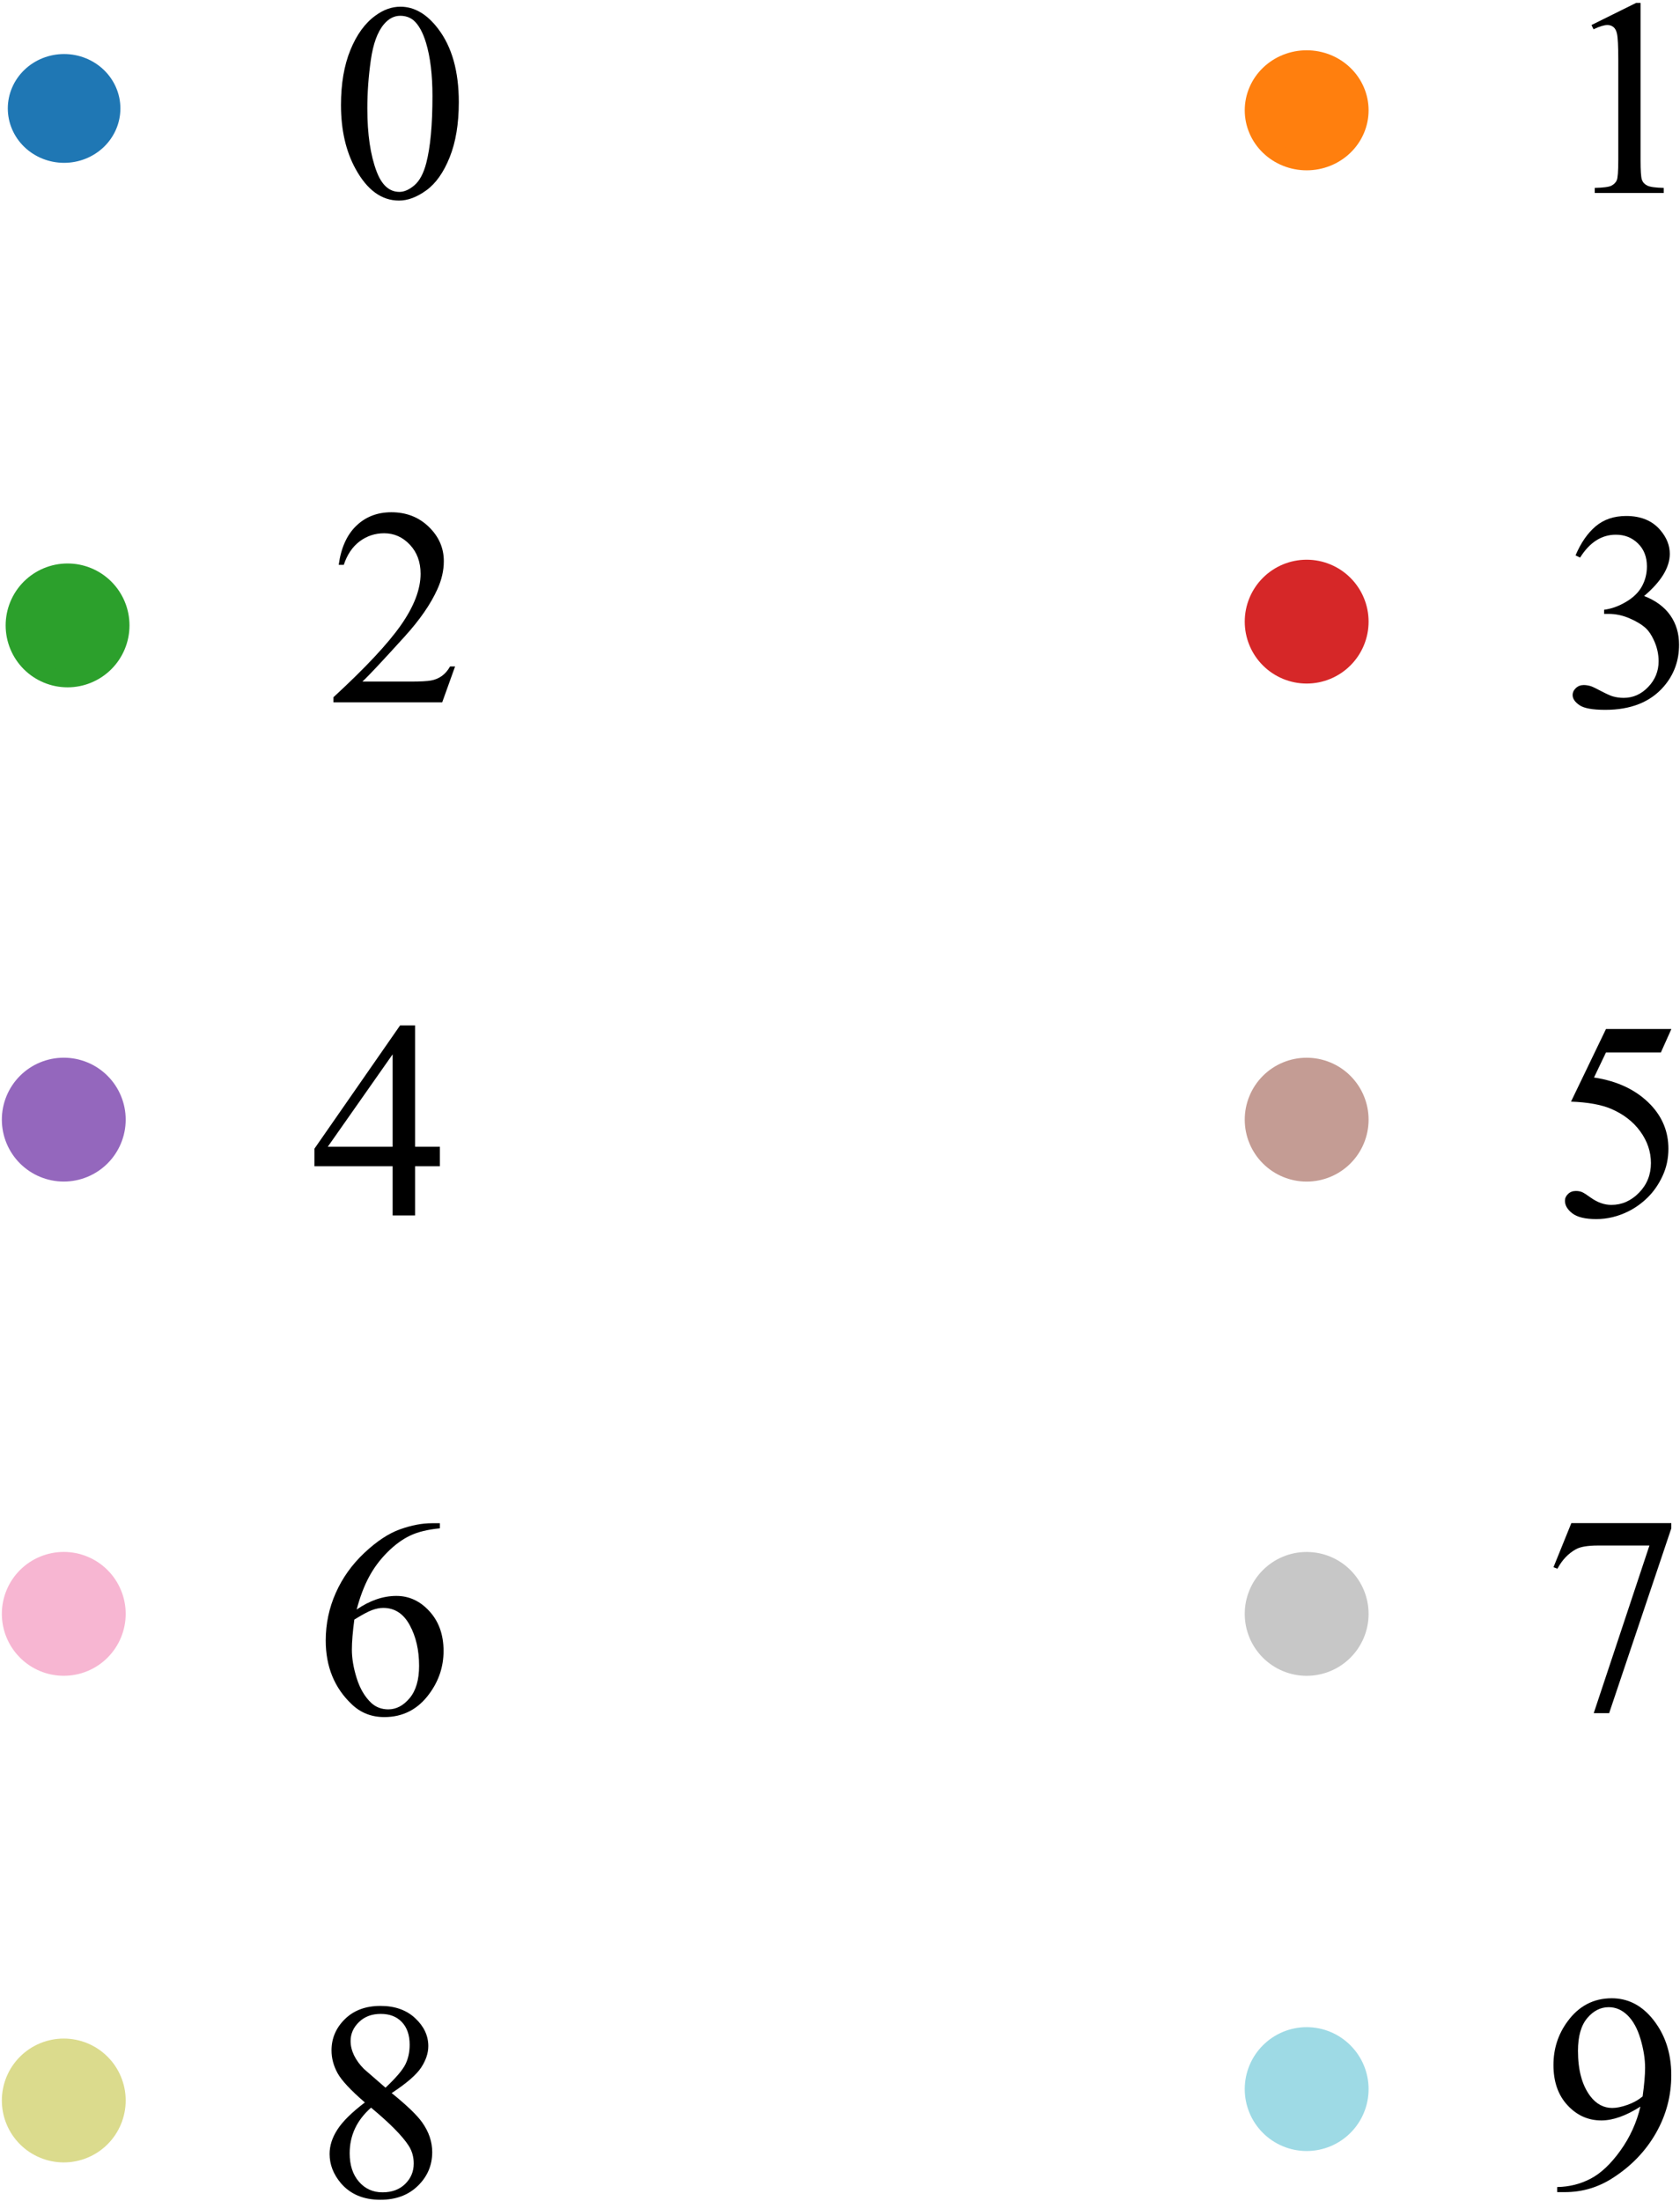 <svg width="442" height="579" xmlns="http://www.w3.org/2000/svg" xmlns:xlink="http://www.w3.org/1999/xlink" xml:space="preserve" overflow="hidden"><g transform="translate(-189 -637)"><path d="M205.863 679.028C209.577 679.028 213.138 677.605 215.763 675.074 218.389 672.542 219.864 669.108 219.864 665.528 219.864 661.947 218.389 658.513 215.763 655.981 213.138 653.45 209.577 652.027 205.863 652.027 202.15 652.027 198.589 653.45 195.963 655.981 193.339 658.513 191.863 661.947 191.863 665.528 191.863 669.108 193.339 672.542 195.963 675.074 198.589 677.605 202.15 679.028 205.863 679.028Z" stroke="#1F77B4" stroke-width="1.621" stroke-linejoin="round" stroke-miterlimit="10" fill="#1F77B4" fill-rule="evenodd"/><path d="M-0.29 24.375C-0.29 29.978 0.536 34.799 2.187 38.841 3.838 42.89 6.028 45.903 8.758 47.882 10.884 49.45 13.078 50.235 15.34 50.235 19.012 50.235 22.311 48.314 25.236 44.474 28.886 39.722 30.71 33.273 30.71 25.129 30.71 19.434 29.907 14.593 28.301 10.605 26.703 6.626 24.659 3.736 22.171 1.935 19.691 0.135 17.293-0.765 14.978-0.765 10.409-0.765 6.605 2.001 3.566 7.534 0.995 12.193-0.29 17.807-0.29 24.375ZM6.643 23.471C6.643 16.71 7.453 11.193 9.074 6.919 10.424 3.318 12.43 1.518 15.091 1.518 16.358 1.518 17.673 2.102 19.038 3.268 20.411 4.443 21.451 6.406 22.16 9.156 23.238 13.314 23.777 19.171 23.777 26.728 23.777 32.331 23.212 37.002 22.081 40.742 21.236 43.523 20.143 45.494 18.801 46.653 17.836 47.449 16.667 47.847 15.295 47.847 13.696 47.847 12.271 47.109 11.02 45.633 9.323 43.632 8.169 40.479 7.559 36.175 6.948 31.879 6.643 27.644 6.643 23.471Z" fill-rule="evenodd" transform="matrix(1 0 0 -1 279 689)"/><path d="M532.777 679.518C536.49 679.518 540.051 678.096 542.677 675.564 545.302 673.032 546.778 669.598 546.778 666.018 546.778 662.438 545.302 659.003 542.677 656.472 540.051 653.94 536.49 652.518 532.777 652.518 529.064 652.518 525.503 653.94 522.878 656.472 520.252 659.003 518.777 662.438 518.777 666.018 518.777 669.598 520.252 673.032 522.878 675.564 525.503 678.096 529.064 679.518 532.777 679.518Z" stroke="#FF7F0E" stroke-width="4.582" stroke-linejoin="round" stroke-miterlimit="10" fill="#FF7F0E" fill-rule="evenodd"/><path d="M-0.286 43.416 11.451 49.232 12.624 49.232 12.624 7.867C12.624 5.123 12.737 3.412 12.965 2.734 13.193 2.064 13.659 1.547 14.365 1.185 15.079 0.823 16.528 0.619 18.714 0.572L18.714-0.769 0.568-0.769 0.568 0.572C2.845 0.619 4.313 0.815 4.974 1.162 5.641 1.516 6.104 1.987 6.362 2.572 6.628 3.166 6.761 4.931 6.761 7.867L6.761 34.307C6.761 37.875 6.643 40.164 6.408 41.174 6.241 41.944 5.937 42.511 5.497 42.873 5.057 43.235 4.53 43.416 3.915 43.416 3.034 43.416 1.812 43.043 0.249 42.295L-0.286 43.416Z" fill-rule="evenodd" transform="matrix(1 0 0 -1 608 687)"/><path d="M206.777 815.527C210.49 815.527 214.051 814.051 216.677 811.426 219.302 808.801 220.777 805.24 220.777 801.527 220.777 797.814 219.302 794.252 216.677 791.627 214.051 789.002 210.49 787.526 206.777 787.526 203.064 787.526 199.503 789.002 196.878 791.627 194.253 794.252 192.777 797.814 192.777 801.527 192.777 805.24 194.253 808.801 196.878 811.426 199.503 814.051 203.064 815.527 206.777 815.527Z" stroke="#2CA02C" stroke-width="4.582" stroke-linejoin="round" stroke-miterlimit="10" fill="#2CA02C" fill-rule="evenodd"/><path d="M31.73 8.673 28.342-0.761-0.27-0.761-0.27 0.58C8.146 8.334 14.07 14.665 17.504 19.575 20.937 24.492 22.654 28.985 22.654 33.055 22.654 36.161 21.712 38.712 19.827 40.708 17.943 42.712 15.688 43.714 13.063 43.714 10.683 43.714 8.543 43.008 6.643 41.598 4.75 40.188 3.35 38.122 2.442 35.401L1.115 35.401C1.717 39.856 3.251 43.274 5.716 45.656 8.18 48.045 11.263 49.24 14.963 49.24 18.892 49.24 22.173 47.964 24.806 45.413 27.446 42.862 28.766 39.852 28.766 36.384 28.766 33.902 28.194 31.421 27.049 28.939 25.287 25.039 22.425 20.908 18.465 16.546 12.529 9.995 8.821 6.045 7.341 4.696L19.999 4.696C22.578 4.696 24.386 4.792 25.424 4.985 26.461 5.178 27.396 5.567 28.228 6.153 29.067 6.746 29.796 7.586 30.414 8.673L31.73 8.673Z" fill-rule="evenodd" transform="matrix(1 0 0 -1 277 821)"/><path d="M532.777 814.535C536.49 814.535 540.051 813.06 542.677 810.434 545.302 807.809 546.778 804.248 546.778 800.535 546.778 796.822 545.302 793.261 542.677 790.635 540.051 788.01 536.49 786.535 532.777 786.535 529.064 786.535 525.503 788.01 522.878 790.635 520.252 793.261 518.777 796.822 518.777 800.535 518.777 804.248 520.252 807.809 522.878 810.434 525.503 813.06 529.064 814.535 532.777 814.535Z" stroke="#D62728" stroke-width="4.582" stroke-linejoin="round" stroke-miterlimit="10" fill="#D62728" fill-rule="evenodd"/><path d="M0.519 39.897C1.921 43.205 3.691 45.758 5.829 47.559 7.974 49.359 10.646 50.26 13.845 50.26 17.788 50.26 20.812 48.981 22.919 46.423 24.515 44.514 25.313 42.474 25.313 40.303 25.313 36.725 23.063 33.028 18.562 29.21 21.591 28.028 23.88 26.34 25.429 24.145 26.978 21.951 27.753 19.366 27.753 16.391 27.753 12.141 26.397 8.459 23.686 5.345 20.154 1.288 15.034-0.741 8.327-0.741 5.012-0.741 2.753-0.331 1.553 0.488 0.353 1.315-0.248 2.196-0.248 3.131-0.248 3.834 0.035 4.452 0.6 4.985 1.174 5.519 1.859 5.785 2.657 5.785 3.268 5.785 3.888 5.689 4.516 5.495 4.926 5.372 5.856 4.928 7.304 4.162 8.76 3.405 9.767 2.953 10.325 2.806 11.216 2.543 12.172 2.412 13.195 2.412 15.658 2.412 17.803 3.367 19.631 5.275 21.459 7.184 22.373 9.44 22.373 12.044 22.373 13.953 21.951 15.811 21.107 17.619 20.479 18.972 19.79 20 19.039 20.703 17.993 21.668 16.564 22.542 14.751 23.322 12.939 24.11 11.088 24.505 9.198 24.505L8.036 24.505 8.036 25.594C9.949 25.833 11.866 26.521 13.787 27.657 15.716 28.793 17.114 30.157 17.981 31.749 18.857 33.341 19.294 35.091 19.294 36.999 19.294 39.487 18.512 41.497 16.947 43.027 15.39 44.564 13.45 45.333 11.126 45.333 7.37 45.333 4.233 43.328 1.716 39.318L0.519 39.897Z" fill-rule="evenodd" transform="matrix(1 0 0 -1 603 823)"/><path d="M205.778 945.543C209.49 945.543 213.051 944.069 215.677 941.443 218.302 938.818 219.778 935.256 219.778 931.543 219.778 927.831 218.302 924.269 215.677 921.644 213.051 919.018 209.49 917.543 205.778 917.543 202.064 917.543 198.503 919.018 195.878 921.644 193.253 924.269 191.777 927.831 191.777 931.543 191.777 935.256 193.253 938.818 195.878 941.443 198.503 944.069 202.064 945.543 205.778 945.543Z" stroke="#9467BD" stroke-width="4.582" stroke-linejoin="round" stroke-miterlimit="10" fill="#9467BD" fill-rule="evenodd"/><path d="M32.728 17.325 32.728 12.192 26.204 12.192 26.204-0.744 20.299-0.744 20.299 12.192-0.272 12.192-0.272 16.817 22.271 49.256 26.204 49.256 26.204 17.325 32.728 17.325ZM20.299 17.325 20.299 41.637 3.237 17.325 20.299 17.325Z" fill-rule="evenodd" transform="matrix(1 0 0 -1 272 956)"/><path d="M532.777 945.552C536.49 945.552 540.051 944.077 542.677 941.451 545.302 938.826 546.778 935.265 546.778 931.552 546.778 927.839 545.302 924.277 542.677 921.652 540.051 919.027 536.49 917.551 532.777 917.551 529.064 917.551 525.503 919.027 522.878 921.652 520.252 924.277 518.777 927.839 518.777 931.552 518.777 935.265 520.252 938.826 522.878 941.451 525.503 944.077 529.064 945.552 532.777 945.552Z" stroke="#C49C94" stroke-width="4.582" stroke-linejoin="round" stroke-miterlimit="10" fill="#C49C94" fill-rule="evenodd"/><path d="M27.731 49.292 24.967 43.124 10.525 43.124 7.376 36.54C13.629 35.597 18.586 33.216 22.249 29.398 25.383 26.114 26.95 22.249 26.95 17.806 26.95 15.224 26.436 12.832 25.409 10.63 24.389 8.435 23.098 6.564 21.535 5.019 19.98 3.473 18.247 2.229 16.336 1.286 13.625-0.043 10.839-0.708 7.977-0.708 5.1-0.708 3.004-0.21 1.69 0.787 0.384 1.792-0.269 2.901-0.269 4.114-0.269 4.787 0.002 5.382 0.546 5.9 1.09 6.425 1.773 6.688 2.596 6.688 3.215 6.688 3.755 6.591 4.216 6.398 4.677 6.205 5.458 5.706 6.561 4.903 8.335 3.651 10.129 3.025 11.941 3.025 14.705 3.025 17.129 4.091 19.213 6.224 21.305 8.365 22.351 10.969 22.351 14.038 22.351 17.006 21.418 19.776 19.553 22.35 17.688 24.924 15.117 26.91 11.839 28.309 9.264 29.398 5.76 30.028 1.328 30.198L10.525 49.292 27.731 49.292Z" fill-rule="evenodd" transform="matrix(1 0 0 -1 601 957)"/><path d="M205.778 1075.56C209.49 1075.56 213.051 1074.09 215.677 1071.46 218.302 1068.83 219.778 1065.27 219.778 1061.56 219.778 1057.85 218.302 1054.29 215.677 1051.66 213.051 1049.04 209.49 1047.56 205.778 1047.56 202.064 1047.56 198.503 1049.04 195.878 1051.66 193.253 1054.29 191.777 1057.85 191.777 1061.56 191.777 1065.27 193.253 1068.83 195.878 1071.46 198.503 1074.09 202.064 1075.56 205.778 1075.56Z" stroke="#F7B6D2" stroke-width="4.582" stroke-linejoin="round" stroke-miterlimit="10" fill="#F7B6D2" fill-rule="evenodd"/><path d="M29.726 50.284 29.726 48.94C26.539 48.63 23.938 47.997 21.924 47.039 19.91 46.088 17.919 44.636 15.951 42.681 13.991 40.725 12.366 38.547 11.078 36.143 9.789 33.74 8.708 30.885 7.836 27.578 11.309 29.965 14.793 31.159 18.289 31.159 21.646 31.159 24.552 29.807 27.006 27.102 29.467 24.398 30.698 20.921 30.698 16.671 30.698 12.568 29.456 8.824 26.971 5.439 23.985 1.336 20.029-0.716 15.106-0.716 11.757-0.716 8.913 0.397 6.575 2.622 1.991 6.942-0.302 12.544-0.302 19.429-0.302 23.818 0.578 27.991 2.338 31.948 4.097 35.911 6.609 39.427 9.874 42.495 13.146 45.563 16.275 47.626 19.262 48.685 22.256 49.751 25.046 50.284 27.631 50.284L29.726 50.284ZM7.223 24.935C6.79 21.674 6.575 19.039 6.575 17.03 6.575 14.712 7.003 12.193 7.859 9.473 8.716 6.76 9.986 4.608 11.668 3.016 12.902 1.881 14.4 1.313 16.159 1.313 18.258 1.313 20.134 2.302 21.785 4.28 23.437 6.266 24.262 9.094 24.262 12.765 24.262 16.891 23.44 20.461 21.797 23.474 20.16 26.496 17.834 28.007 14.816 28.007 13.906 28.007 12.926 27.813 11.876 27.427 10.827 27.04 9.276 26.21 7.223 24.935Z" fill-rule="evenodd" transform="matrix(1 0 0 -1 275 1088)"/><path d="M532.777 1075.57C536.49 1075.57 540.051 1074.09 542.677 1071.47 545.302 1068.84 546.778 1065.28 546.778 1061.57 546.778 1057.86 545.302 1054.29 542.677 1051.67 540.051 1049.04 536.49 1047.57 532.777 1047.57 529.064 1047.57 525.503 1049.04 522.878 1051.67 520.252 1054.29 518.777 1057.86 518.777 1061.57 518.777 1065.28 520.252 1068.84 522.878 1071.47 525.503 1074.09 529.064 1075.57 532.777 1075.57Z" stroke="#C7C7C7" stroke-width="4.582" stroke-linejoin="round" stroke-miterlimit="10" fill="#C7C7C7" fill-rule="evenodd"/><path d="M4.412 49.313 30.712 49.313 30.712 47.937 14.355-0.687 10.304-0.687 24.959 43.418 11.461 43.418C8.737 43.418 6.796 43.095 5.639 42.447 3.617 41.338 1.988 39.627 0.754 37.316L-0.288 37.708 4.412 49.313Z" fill-rule="evenodd" transform="matrix(1 0 0 -1 598 1087)"/><path d="M205.778 1203.58C209.49 1203.58 213.051 1202.1 215.677 1199.48 218.302 1196.85 219.778 1193.29 219.778 1189.58 219.778 1185.86 218.302 1182.3 215.677 1179.68 213.051 1177.05 209.49 1175.58 205.778 1175.58 202.064 1175.58 198.503 1177.05 195.878 1179.68 193.253 1182.3 191.777 1185.86 191.777 1189.58 191.777 1193.29 193.253 1196.85 195.878 1199.48 198.503 1202.1 202.064 1203.58 205.778 1203.58Z" stroke="#DBDB8D" stroke-width="4.582" stroke-linejoin="round" stroke-miterlimit="10" fill="#DBDB8D" fill-rule="evenodd"/><path d="M8.997 24.905C5.291 28.096 2.9 30.658 1.825 32.59 0.756 34.522 0.222 36.527 0.222 38.606 0.222 41.789 1.397 44.532 3.748 46.835 6.098 49.146 9.218 50.301 13.109 50.301 16.888 50.301 19.927 49.227 22.226 47.079 24.533 44.931 25.686 42.481 25.686 39.73 25.686 37.891 25.063 36.017 23.818 34.108 22.573 32.2 19.983 29.955 16.049 27.374 20.101 24.09 22.783 21.505 24.094 19.62 25.84 17.155 26.714 14.558 26.714 11.831 26.714 8.376 25.457 5.425 22.945 2.975 20.44 0.525 17.15-0.699 13.075-0.699 8.633-0.699 5.166 0.761 2.676 3.682 0.701 6.024-0.286 8.585-0.286 11.367-0.286 13.538 0.41 15.69 1.803 17.823 3.195 19.964 5.593 22.324 8.997 24.905ZM14.424 28.788C17.187 31.392 18.936 33.448 19.673 34.955 20.41 36.469 20.779 38.181 20.779 40.09 20.779 42.624 20.097 44.61 18.734 46.047 17.378 47.484 15.525 48.203 13.175 48.203 10.832 48.203 8.924 47.488 7.45 46.059 5.977 44.637 5.24 42.972 5.24 41.063 5.24 39.811 5.542 38.556 6.146 37.296 6.758 36.044 7.627 34.85 8.754 33.715L14.424 28.788ZM10.622 23.538C8.714 21.845 7.299 20.002 6.378 18.009 5.457 16.015 4.996 13.859 4.996 11.541 4.996 8.427 5.807 5.935 7.428 4.065 9.049 2.195 11.116 1.26 13.628 1.26 16.111 1.26 18.101 1.994 19.596 3.462 21.099 4.938 21.851 6.727 21.851 8.828 21.851 10.567 21.412 12.124 20.535 13.499 18.9 16.058 15.595 19.404 10.622 23.538Z" fill-rule="evenodd" transform="matrix(1 0 0 -1 276 1215)"/><path d="M532.777 1200.58C536.49 1200.58 540.051 1199.11 542.677 1196.48 545.302 1193.86 546.778 1190.3 546.778 1186.58 546.778 1182.87 545.302 1179.31 542.677 1176.69 540.051 1174.06 536.49 1172.58 532.777 1172.58 529.064 1172.58 525.503 1174.06 522.878 1176.69 520.252 1179.31 518.777 1182.87 518.777 1186.58 518.777 1190.3 520.252 1193.86 522.878 1196.48 525.503 1199.11 529.064 1200.58 532.777 1200.58Z" stroke="#9EDAE5" stroke-width="4.582" stroke-linejoin="round" stroke-miterlimit="10" fill="#9EDAE5" fill-rule="evenodd"/><path d="M0.693-0.686 0.693 0.654C3.833 0.7 6.757 1.428 9.464 2.838 12.171 4.248 14.786 6.71 17.307 10.223 19.836 13.744 21.596 17.608 22.586 21.815 18.788 19.387 15.358 18.174 12.295 18.174 8.838 18.174 5.875 19.503 3.408 22.161 0.941 24.819-0.293 28.352-0.293 32.759-0.293 37.05 0.941 40.868 3.408 44.212 6.378 48.28 10.257 50.314 15.045 50.314 19.082 50.314 22.54 48.653 25.416 45.333 28.944 41.211 30.707 36.13 30.707 30.089 30.707 24.65 29.365 19.576 26.681 14.869 23.997 10.162 20.265 6.255 15.486 3.15 11.587 0.592 7.345-0.686 2.758-0.686L0.693-0.686ZM23.166 24.496C23.599 27.624 23.816 30.128 23.816 32.008 23.816 34.342 23.417 36.862 22.621 39.566 21.824 42.278 20.695 44.354 19.233 45.795 17.771 47.243 16.108 47.968 14.244 47.968 12.094 47.968 10.207 47.005 8.582 45.078 6.966 43.152 6.158 40.286 6.158 36.48 6.158 31.403 7.236 27.431 9.394 24.565 10.965 22.492 12.898 21.456 15.195 21.456 16.301 21.456 17.616 21.722 19.14 22.254 20.664 22.785 22.006 23.532 23.166 24.496Z" fill-rule="evenodd" transform="matrix(1 0 0 -1 598 1213)"/></g></svg>